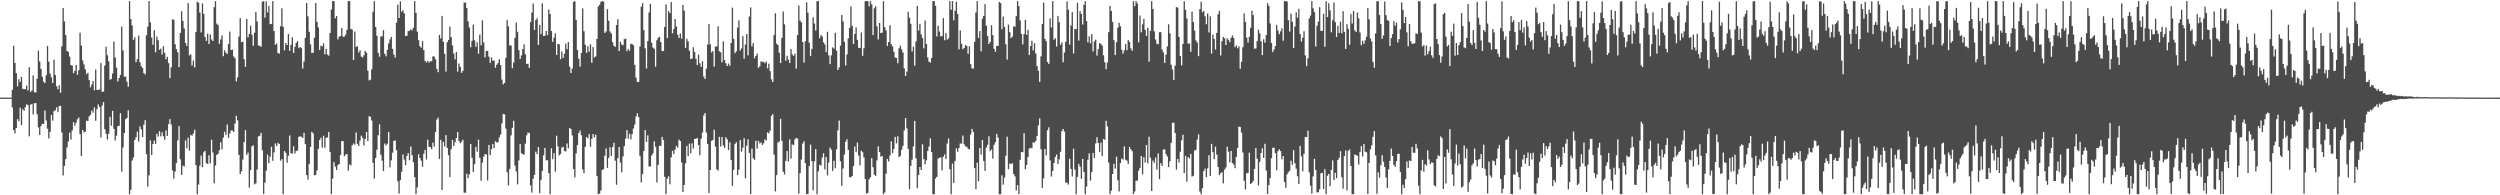 <?xml version="1.0" encoding="UTF-8"?>
<svg xmlns="http://www.w3.org/2000/svg" width="1920" height="150">
  <path d="M0 74.960h1v1.000H0zM1 74.954h1v1.000H1zM2 74.950h1v1.000H2zM3 74.946h1v1.000H3zM4 74.937h1v1.000H4zM5 74.935h1v1.000H5zM6 74.935h1v1.000H6zM7 74.935h1v1.000H7zM8 74.945h1v1.000H8zM9 69.035h1v13.524H9zM10 35.124h1v64.717H10zM11 48.352h1v54.123H11zM12 56.154h1v42.142H12zM13 66.322h1v25.211H13zM14 60.836h1v32.251H14zM15 62.888h1v19.788H15zM16 59.153h1v36.939H16zM17 68.211h1v15.714H17zM18 68.500h1v16.600H18zM19 68.439h1v13.706H19zM20 65.767h1v14.361H20zM21 69.472h1v11.347H21zM22 51.633h1v53.023H22zM23 70.599h1v9.786H23zM24 69.559h1v10.233H24zM25 57.930h1v30.057H25zM26 70.871h1v8.444H26zM27 70.992h1v8.108H27zM28 60.507h1v27.202H28zM29 38.900h1v58.957H29zM30 47.242h1v56.395H30zM31 52.903h1v43.892H31zM32 58.893h1v36.127H32zM33 62.661h1v32.640H33zM34 63.822h1v20.994H34zM35 57.758h1v34.742H35zM36 35.245h1v63.620H36zM37 47.378h1v58.982H37zM38 56.551h1v44.747H38zM39 59.465h1v28.730H39zM40 63.669h1v29.013H40zM41 45.771h1v39.601H41zM42 57.629h1v27.027H42zM43 66.156h1v16.219H43zM44 68.565h1v17.622H44zM45 65.425h1v16.082H45zM46 71.229h1v10.051H46zM47 35.519h1v66.230H47zM48 6.123h1v128.652H48zM49 16.481h1v110.919H49zM50 26.907h1v95.368H50zM51 39.148h1v73.981H51zM52 39.959h1v68.699H52zM53 43.406h1v58.436H53zM54 50.018h1v57.174H54zM55 50.435h1v49.772H55zM56 56.156h1v37.633H56zM57 54.436h1v42.064H57zM58 49.879h1v44.394H58zM59 57.457h1v34.138H59zM60 53.957h1v36.238H60zM61 25.162h1v77.945H61zM62 34.971h1v84.817H62zM63 46.378h1v53.482H63zM64 49.501h1v52.192H64zM65 53.208h1v47.916H65zM66 56.958h1v35.694H66zM67 55.990h1v36.944H67zM68 61.481h1v27.949H68zM69 67.147h1v21.082H69zM70 64.982h1v19.863H70zM71 62.144h1v24.368H71zM72 69.302h1v13.143H72zM73 53.420h1v39.363H73zM74 69.085h1v14.852H74zM75 69.009h1v11.157H75zM76 68.693h1v13.547H76zM77 48.463h1v57.101H77zM78 70.584h1v10.410H78zM79 70.248h1v8.130H79zM80 50.419h1v48.782H80zM81 35.895h1v66.839H81zM82 42.460h1v64.702H82zM83 47.111h1v55.631H83zM84 61.261h1v28.479H84zM85 60.678h1v35.891H85zM86 56.428h1v28.690H86zM87 31.850h1v67.082H87zM88 44.132h1v63.725H88zM89 51.900h1v52.318H89zM90 62.558h1v34.259H90zM91 59.929h1v36.669H91zM92 57.551h1v29.372H92zM93 20.381h1v111.389H93zM94 38.697h1v74.588H94zM95 58.873h1v43.279H95zM96 58.756h1v32.787H96zM97 62.693h1v27.863H97zM98 66.684h1v18.012H98zM99 0.869h1v148.262H99zM100 14.658h1v131.100H100zM101 19.623h1v103.685H101zM102 30.692h1v90.318H102zM103 28.629h1v78.873H103zM104 47.709h1v57.695H104zM105 45.464h1v55.675H105zM106 27.344h1v81.236H106zM107 47.754h1v49.390H107zM108 50.907h1v48.446H108zM109 52.194h1v53.031H109zM110 56.157h1v39.601H110zM111 57.177h1v35.081H111zM112 27.068h1v91.339H112zM113 20.504h1v122.738H113zM114 0.869h1v133.750H114zM115 17.138h1v90.676H115zM116 28.863h1v90.154H116zM117 34.355h1v76.287H117zM118 23.185h1v84.800H118zM119 40.193h1v70.417H119zM120 28.045h1v74.727H120zM121 30.854h1v74.052H121zM122 38.273h1v62.466H122zM123 37.326h1v67.408H123zM124 41.885h1v59.756H124zM125 35.436h1v69.236H125zM126 40.541h1v66.771H126zM127 45.531h1v54.690H127zM128 43.642h1v60.775H128zM129 48.490h1v46.855H129zM130 60.000h1v31.507H130zM131 51.675h1v43.900H131zM132 14.775h1v116.120H132zM133 15.187h1v121.980H133zM134 33.996h1v97.755H134zM135 37.703h1v87.525H135zM136 40.145h1v67.685H136zM137 51.564h1v45.282H137zM138 25.279h1v97.022H138zM139 8.671h1v125.640H139zM140 16.125h1v111.059H140zM141 21.841h1v106.032H141zM142 32.966h1v74.852H142zM143 35.274h1v78.570H143zM144 2.380h1v103.354H144zM145 42.488h1v73.114H145zM146 41.697h1v61.956H146zM147 50.355h1v53.912H147zM148 46.538h1v55.999H148zM149 51.813h1v47.872H149zM150 24.467h1v102.356H150zM151 1.206h1v147.925H151zM152 2.071h1v139.706H152zM153 9.635h1v117.658H153zM154 24.916h1v94.566H154zM155 2.591h1v125.705H155zM156 10.655h1v106.337H156zM157 28.424h1v87.401H157zM158 31.389h1v94.064H158zM159 25.863h1v100.011H159zM160 33.774h1v85.475H160zM161 26.484h1v98.939H161zM162 30.301h1v77.011H162zM163 31.524h1v85.585H163zM164 5.544h1v135.221H164zM165 0.869h1v126.185H165zM166 18.165h1v100.778H166zM167 19.319h1v98.752H167zM168 33.661h1v81.740H168zM169 30.322h1v79.014H169zM170 27.233h1v87.515H170zM171 43.179h1v62.503H171zM172 38.599h1v62.647H172zM173 40.381h1v63.249H173zM174 41.417h1v54.189H174zM175 33.878h1v72.047H175zM176 24.279h1v78.338H176zM177 38.442h1v61.680H177zM178 38.069h1v62.177H178zM179 43.296h1v58.061H179zM180 44.721h1v50.160H180zM181 62.539h1v26.387H181zM182 59.374h1v33.039H182zM183 28.093h1v90.826H183zM184 13.920h1v119.741H184zM185 32.348h1v99.295H185zM186 32.072h1v90.484H186zM187 45.477h1v63.663H187zM188 51.282h1v48.634H188zM189 14.538h1v104.434H189zM190 28.701h1v88.418H190zM191 26.078h1v118.020H191zM192 19.686h1v110.948H192zM193 26.606h1v85.711H193zM194 35.125h1v76.537H194zM195 25.160h1v116.412H195zM196 9.180h1v131.617H196zM197 16.460h1v113.750H197zM198 34.974h1v69.856H198zM199 35.209h1v69.100H199zM200 35.917h1v66.135H200zM201 1.260h1v114.127H201zM202 0.869h1v148.085H202zM203 13.564h1v126.688H203zM204 1.033h1v130.049H204zM205 9.566h1v109.273H205zM206 4.485h1v120.827H206zM207 18.592h1v101.684H207zM208 18.367h1v94.388H208zM209 0.941h1v122.552H209zM210 23.803h1v93.234H210zM211 34.334h1v75.803H211zM212 33.411h1v78.832H212zM213 40.750h1v68.881H213zM214 41.203h1v69.388H214zM215 20.132h1v103.309H215zM216 6.378h1v115.785H216zM217 20.563h1v128.568H217zM218 38.588h1v77.312H218zM219 33.089h1v84.194H219zM220 34.544h1v90.429H220zM221 26.043h1v93.582H221zM222 39.020h1v65.064H222zM223 34.398h1v83.304H223zM224 28.694h1v89.213H224zM225 40.649h1v71.615H225zM226 35.962h1v81.906H226zM227 32.973h1v82.956H227zM228 31.591h1v84.026H228zM229 36.980h1v68.098H229zM230 36.041h1v68.647H230zM231 36.972h1v68.022H231zM232 52.607h1v53.319H232zM233 47.295h1v54.705H233zM234 29.093h1v81.616H234zM235 2.240h1v132.160H235zM236 12.591h1v125.367H236zM237 24.440h1v101.479H237zM238 34.061h1v78.814H238zM239 40.629h1v60.617H239zM240 40.539h1v61.857H240zM241 28.972h1v105.663H241zM242 2.284h1v132.047H242zM243 16.861h1v113.931H243zM244 21.089h1v93.188H244zM245 38.464h1v69.115H245zM246 35.092h1v70.666H246zM247 35.650h1v77.673H247zM248 33.333h1v70.928H248zM249 41.689h1v71.775H249zM250 37.528h1v68.329H250zM251 41.899h1v63.610H251zM252 42.710h1v58.632H252zM253 25.394h1v91.410H253zM254 7.315h1v141.788H254zM255 0.914h1v136.248H255zM256 0.869h1v123.661H256zM257 14.007h1v113.963H257zM258 12.288h1v118.291H258zM259 30.211h1v96.669H259zM260 28.190h1v97.751H260zM261 27.585h1v91.457H261zM262 21.513h1v86.809H262zM263 28.227h1v80.157H263zM264 28.052h1v91.944H264zM265 26.530h1v92.200H265zM266 22.941h1v95.274H266zM267 0.869h1v130.216H267zM268 0.869h1v125.412H268zM269 22.236h1v104.815H269zM270 22.681h1v88.867H270zM271 46.045h1v64.155H271zM272 24.158h1v86.971H272zM273 35.925h1v65.792H273zM274 35.605h1v74.909H274zM275 40.276h1v71.877H275zM276 38.619h1v69.407H276zM277 43.477h1v60.645H277zM278 44.186h1v61.692H278zM279 42.466h1v69.320H279zM280 39.046h1v67.711H280zM281 40.504h1v60.864H281zM282 54.285h1v54.179H282zM283 61.728h1v27.581H283zM284 61.175h1v28.533H284zM285 53.239h1v39.287H285zM286 9.086h1v115.945H286zM287 0.869h1v136.240H287zM288 20.674h1v100.709H288zM289 27.506h1v87.490H289zM290 40.666h1v63.177H290zM291 43.532h1v51.948H291zM292 27.981h1v90.798H292zM293 27.901h1v95.511H293zM294 23.125h1v108.270H294zM295 41.321h1v68.971H295zM296 43.240h1v68.493H296zM297 38.266h1v72.012H297zM298 33.374h1v67.999H298zM299 30.240h1v98.226H299zM300 28.386h1v94.736H300zM301 37.470h1v79.806H301zM302 41.889h1v66.239H302zM303 44.217h1v63.687H303zM304 17.463h1v97.895H304zM305 3.564h1v135.644H305zM306 13.819h1v134.939H306zM307 1.028h1v137.265H307zM308 9.038h1v122.900H308zM309 7.858h1v110.709H309zM310 10.304h1v112.291H310zM311 27.679h1v99.177H311zM312 27.444h1v92.358H312zM313 23.929h1v93.655H313zM314 23.602h1v99.471H314zM315 22.506h1v90.029H315zM316 23.310h1v95.903H316zM317 21.354h1v103.307H317zM318 0.908h1v135.126H318zM319 9.917h1v139.214H319zM320 24.299h1v119.541H320zM321 30.860h1v87.602H321zM322 35.389h1v85.948H322zM323 36.685h1v86.701H323zM324 31.620h1v96.433H324zM325 38.457h1v79.596H325zM326 46.775h1v68.256H326zM327 47.996h1v74.452H327zM328 46.747h1v60.560H328zM329 48.010h1v64.795H329zM330 46.987h1v66.056H330zM331 47.066h1v67.519H331zM332 43.283h1v66.293H332zM333 43.477h1v69.179H333zM334 45.568h1v55.882H334zM335 52.894h1v38.935H335zM336 55.447h1v34.940H336zM337 26.795h1v95.250H337zM338 29.521h1v77.883H338zM339 12.194h1v133.669H339zM340 32.078h1v76.882H340zM341 41.310h1v71.241H341zM342 54.978h1v48.780H342zM343 32.413h1v81.205H343zM344 30.690h1v88.506H344zM345 20.440h1v115.527H345zM346 28.494h1v86.160H346zM347 34.881h1v72.563H347zM348 41.090h1v71.081H348zM349 45.596h1v63.591H349zM350 40.000h1v65.976H350zM351 54.978h1v46.466H351zM352 48.754h1v59.419H352zM353 51.374h1v58.528H353zM354 55.924h1v52.970H354zM355 54.434h1v52.817H355zM356 1.992h1v145.935H356zM357 1.965h1v146.158H357zM358 6.207h1v127.217H358zM359 16.441h1v120.388H359zM360 21.132h1v112.797H360zM361 36.316h1v74.216H361zM362 31.346h1v89.796H362zM363 18.875h1v113.254H363zM364 30.939h1v95.175H364zM365 35.874h1v76.971H365zM366 32.489h1v84.017H366zM367 41.276h1v65.979H367zM368 26.529h1v94.736H368zM369 34.789h1v104.017H369zM370 15.667h1v109.231H370zM371 32.551h1v87.651H371zM372 44.022h1v74.278H372zM373 39.129h1v79.532H373zM374 39.097h1v99.536H374zM375 43.448h1v67.837H375zM376 48.287h1v70.841H376zM377 44.152h1v70.362H377zM378 46.604h1v64.038H378zM379 46.438h1v67.346H379zM380 52.004h1v56.468H380zM381 49.698h1v59.698H381zM382 48.391h1v60.756H382zM383 45.529h1v59.925H383zM384 50.040h1v53.255H384zM385 61.140h1v33.603H385zM386 64.813h1v22.683H386zM387 63.732h1v24.073H387zM388 44.407h1v54.421H388zM389 15.386h1v116.962H389zM390 20.253h1v122.134H390zM391 34.895h1v94.832H391zM392 34.896h1v69.052H392zM393 52.407h1v45.746H393zM394 48.058h1v44.741H394zM395 29.150h1v98.019H395zM396 17.318h1v114.434H396zM397 24.401h1v117.205H397zM398 38.555h1v84.681H398zM399 45.201h1v65.512H399zM400 42.530h1v75.135H400zM401 37.786h1v80.727H401zM402 33.998h1v84.770H402zM403 41.658h1v68.614H403zM404 49.085h1v54.859H404zM405 48.880h1v52.895H405zM406 52.070h1v50.057H406zM407 17.012h1v125.372H407zM408 9.645h1v138.264H408zM409 2.727h1v134.522H409zM410 22.938h1v111.362H410zM411 15.379h1v101.123H411zM412 13.968h1v104.469H412zM413 34.452h1v78.442H413zM414 19.220h1v129.156H414zM415 26.287h1v112.002H415zM416 2.578h1v128.654H416zM417 27.662h1v91.683H417zM418 27.461h1v86.152H418zM419 23.723h1v99.408H419zM420 26.969h1v96.103H420zM421 7.256h1v125.767H421zM422 10.705h1v138.419H422zM423 23.828h1v90.066H423zM424 32.172h1v90.113H424zM425 28.994h1v88.658H425zM426 25.655h1v106.195H426zM427 42.189h1v62.038H427zM428 33.678h1v78.685H428zM429 34.029h1v85.270H429zM430 45.480h1v72.822H430zM431 39.583h1v73.703H431zM432 44.569h1v68.219H432zM433 41.289h1v74.756H433zM434 33.552h1v82.698H434zM435 37.799h1v72.401H435zM436 32.332h1v81.570H436zM437 51.134h1v47.244H437zM438 56.117h1v43.020H438zM439 52.601h1v51.381H439zM440 1.469h1v128.292H440zM441 0.897h1v135.327H441zM442 15.315h1v102.448H442zM443 38.370h1v73.012H443zM444 45.087h1v57.164H444zM445 51.071h1v49.158H445zM446 40.751h1v63.016H446zM447 6.409h1v123.733H447zM448 23.939h1v109.031H448zM449 34.413h1v78.370H449zM450 40.624h1v64.646H450zM451 35.515h1v70.781H451zM452 39.747h1v63.215H452zM453 34.030h1v78.652H453zM454 48.203h1v58.375H454zM455 36.151h1v66.767H455zM456 44.062h1v61.441H456zM457 43.293h1v60.144H457zM458 29.828h1v105.441H458zM459 4.979h1v144.153H459zM460 3.721h1v144.948H460zM461 1.421h1v144.874H461zM462 0.869h1v129.624H462zM463 1.167h1v128.849H463zM464 25.257h1v94.362H464zM465 24.102h1v89.938H465zM466 7.059h1v121.879H466zM467 15.987h1v105.193H467zM468 24.147h1v88.947H468zM469 25.695h1v94.120H469zM470 32.389h1v80.491H470zM471 35.105h1v74.575H471zM472 35.969h1v87.439H472zM473 19.273h1v122.668H473zM474 14.760h1v106.716H474zM475 39.202h1v73.710H475zM476 31.979h1v92.843H476zM477 34.211h1v98.126H477zM478 34.694h1v85.418H478zM479 30.053h1v82.062H479zM480 29.692h1v76.769H480zM481 39.297h1v60.585H481zM482 37.526h1v68.911H482zM483 38.972h1v63.682H483zM484 33.581h1v73.497H484zM485 33.875h1v69.179H485zM486 34.799h1v63.933H486zM487 49.796h1v45.888H487zM488 59.604h1v29.858H488zM489 62.948h1v24.009H489zM490 62.926h1v26.975H490zM491 35.733h1v84.238H491zM492 5.122h1v134.987H492zM493 2.480h1v131.260H493zM494 23.162h1v92.735H494zM495 37.071h1v62.796H495zM496 52.591h1v56.354H496zM497 31.597h1v72.336H497zM498 9.565h1v118.358H498zM499 2.908h1v124.891H499zM500 32.828h1v86.613H500zM501 36.573h1v81.195H501zM502 37.437h1v71.115H502zM503 51.253h1v61.505H503zM504 30.916h1v109.106H504zM505 29.009h1v97.583H505zM506 28.335h1v83.529H506zM507 32.318h1v79.881H507zM508 39.245h1v65.844H508zM509 39.119h1v68.423H509zM510 20.644h1v115.146H510zM511 3.330h1v145.764H511zM512 29.292h1v107.945H512zM513 8.538h1v126.878H513zM514 10.129h1v131.403H514zM515 1.595h1v119.330H515zM516 25.622h1v90.203H516zM517 22.271h1v96.106H517zM518 14.623h1v100.245H518zM519 20.348h1v91.682H519zM520 26.594h1v86.833H520zM521 29.164h1v78.069H521zM522 25.823h1v82.495H522zM523 29.679h1v95.036H523zM524 3.837h1v143.667H524zM525 8.199h1v133.902H525zM526 36.777h1v88.631H526zM527 29.866h1v82.234H527zM528 31.744h1v88.095H528zM529 38.942h1v71.312H529zM530 45.205h1v72.579H530zM531 45.021h1v65.083H531zM532 36.283h1v77.762H532zM533 39.929h1v66.779H533zM534 45.109h1v61.487H534zM535 49.946h1v55.996H535zM536 41.969h1v69.463H536zM537 48.636h1v70.626H537zM538 51.398h1v55.140H538zM539 47.008h1v54.800H539zM540 58.810h1v29.810H540zM541 60.651h1v26.123H541zM542 52.699h1v49.095H542zM543 34.211h1v76.453H543zM544 18.423h1v129.738H544zM545 33.992h1v96.587H545zM546 40.277h1v67.885H546zM547 39.236h1v68.254H547zM548 51.143h1v48.482H548zM549 35.750h1v76.966H549zM550 35.662h1v94.390H550zM551 20.155h1v110.848H551zM552 39.347h1v65.728H552zM553 40.120h1v72.409H553zM554 47.850h1v57.400H554zM555 31.722h1v80.024H555zM556 46.149h1v67.477H556zM557 48.639h1v56.706H557zM558 50.713h1v56.362H558zM559 48.805h1v66.422H559zM560 50.489h1v58.762H560zM561 33.012h1v89.858H561zM562 5.857h1v136.955H562zM563 29.791h1v100.657H563zM564 40.759h1v69.746H564zM565 39.366h1v69.905H565zM566 21.175h1v113.220H566zM567 15.547h1v114.772H567zM568 38.842h1v68.733H568zM569 37.149h1v79.268H569zM570 27.820h1v85.533H570zM571 45.053h1v61.067H571zM572 34.165h1v102.744H572zM573 26.097h1v85.764H573zM574 42.481h1v64.549H574zM575 12.682h1v104.752H575zM576 5.685h1v143.345H576zM577 35.601h1v78.512H577zM578 33.127h1v88.363H578zM579 44.803h1v77.951H579zM580 43.002h1v65.057H580zM581 41.100h1v73.048H581zM582 52.097h1v56.097H582zM583 50.865h1v59.178H583zM584 47.077h1v62.340H584zM585 47.725h1v63.634H585zM586 47.376h1v62.716H586zM587 48.639h1v58.399H587zM588 47.236h1v60.594H588zM589 52.471h1v49.174H589zM590 48.892h1v53.526H590zM591 54.640h1v45.658H591zM592 60.904h1v28.073H592zM593 62.975h1v24.666H593zM594 26.956h1v91.770H594zM595 10.179h1v136.882H595zM596 33.522h1v100.960H596zM597 34.654h1v74.812H597zM598 40.573h1v68.022H598zM599 48.437h1v42.866H599zM600 29.059h1v79.047H600zM601 8.883h1v122.940H601zM602 18.758h1v115.297H602zM603 46.587h1v76.940H603zM604 42.812h1v73.220H604zM605 45.773h1v78.210H605zM606 48.397h1v58.632H606zM607 37.621h1v84.114H607zM608 41.806h1v69.129H608zM609 42.904h1v68.485H609zM610 41.242h1v65.875H610zM611 52.684h1v53.253H611zM612 26.897h1v79.493H612zM613 4.211h1v144.508H613zM614 15.869h1v117.201H614zM615 17.160h1v105.371H615zM616 32.261h1v77.899H616zM617 48.078h1v60.398H617zM618 31.751h1v93.514H618zM619 1.785h1v147.341H619zM620 9.776h1v139.177H620zM621 32.824h1v94.705H621zM622 43.095h1v68.002H622zM623 37.711h1v85.936H623zM624 13.327h1v132.892H624zM625 18.139h1v105.812H625zM626 23.465h1v91.058H626zM627 0.869h1v148.262H627zM628 0.869h1v130.675H628zM629 29.407h1v97.164H629zM630 26.900h1v100.287H630zM631 28.063h1v92.970H631zM632 32.527h1v85.210H632zM633 34.078h1v96.146H633zM634 40.019h1v80.587H634zM635 24.410h1v110.285H635zM636 42.533h1v82.335H636zM637 49.242h1v64.112H637zM638 42.513h1v72.433H638zM639 36.412h1v94.857H639zM640 37.307h1v86.197H640zM641 25.186h1v104.061H641zM642 38.918h1v75.812H642zM643 53.785h1v46.375H643zM644 51.744h1v40.811H644zM645 35.058h1v88.791H645zM646 11.526h1v131.239H646zM647 16.490h1v112.938H647zM648 32.161h1v86.513H648zM649 50.321h1v58.537H649zM650 41.804h1v65.157H650zM651 29.499h1v85.665H651zM652 21.437h1v114.700H652zM653 4.949h1v131.185H653zM654 19.815h1v115.300H654zM655 33.747h1v93.849H655zM656 25.985h1v86.579H656zM657 21.070h1v95.745H657zM658 30.604h1v78.889H658zM659 36.710h1v82.805H659zM660 36.926h1v90.080H660zM661 24.970h1v90.802H661zM662 42.871h1v74.041H662zM663 37.046h1v83.856H663zM664 0.954h1v136.497H664zM665 0.869h1v147.800H665zM666 0.869h1v147.230H666zM667 4.890h1v132.846H667zM668 0.869h1v135.303H668zM669 3.308h1v118.135H669zM670 26.995h1v101.426H670zM671 6.343h1v127.874H671zM672 4.737h1v130.335H672zM673 20.228h1v102.888H673zM674 30.262h1v82.089H674zM675 17.653h1v99.069H675zM676 25.419h1v94.794H676zM677 25.048h1v94.842H677zM678 0.869h1v148.262H678zM679 20.840h1v126.979H679zM680 23.321h1v110.120H680zM681 35.360h1v86.694H681zM682 32.306h1v91.676H682zM683 19.340h1v100.115H683zM684 33.923h1v74.729H684zM685 35.650h1v81.951H685zM686 39.737h1v74.657H686zM687 44.123h1v60.991H687zM688 44.509h1v65.570H688zM689 48.513h1v56.171H689zM690 37.067h1v83.675H690zM691 35.057h1v84.644H691zM692 37.882h1v77.093H692zM693 40.356h1v71.730H693zM694 52.548h1v47.539H694zM695 58.333h1v32.317H695zM696 54.949h1v43.702H696zM697 9.019h1v105.289H697zM698 13.580h1v131.678H698zM699 18.270h1v109.045H699zM700 39.601h1v83.039H700zM701 35.847h1v76.618H701zM702 50.450h1v42.417H702zM703 31.880h1v89.789H703zM704 4.517h1v140.024H704zM705 23.490h1v110.924H705zM706 18.259h1v110.036H706zM707 26.476h1v104.099H707zM708 29.255h1v81.616H708zM709 37.188h1v85.044H709zM710 15.713h1v110.475H710zM711 33.749h1v89.381H711zM712 44.154h1v71.745H712zM713 47.383h1v65.192H713zM714 48.079h1v58.125H714zM715 44.475h1v72.386H715zM716 0.869h1v148.262H716zM717 0.869h1v148.250H717zM718 4.491h1v132.649H718zM719 27.937h1v107.893H719zM720 19.727h1v102.032H720zM721 24.269h1v96.978H721zM722 27.982h1v92.802H722zM723 27.655h1v103.234H723zM724 13.873h1v106.500H724zM725 30.901h1v87.719H725zM726 25.460h1v96.738H726zM727 30.476h1v79.739H727zM728 29.450h1v76.867H728zM729 0.869h1v129.078H729zM730 7.491h1v141.630H730zM731 0.869h1v124.791H731zM732 15.665h1v124.823H732zM733 8.212h1v115.464H733zM734 1.314h1v112.611H734zM735 10.717h1v105.795H735zM736 37.927h1v75.687H736zM737 23.389h1v86.795H737zM738 33.571h1v76.751H738zM739 37.850h1v66.219H739zM740 36.814h1v74.022H740zM741 34.662h1v77.766H741zM742 35.334h1v77.401H742zM743 41.326h1v72.848H743zM744 35.553h1v79.262H744zM745 49.250h1v54.021H745zM746 52.465h1v46.444H746zM747 52.671h1v48.673H747zM748 32.187h1v96.916H748zM749 9.554h1v135.758H749zM750 0.913h1v124.041H750zM751 29.145h1v110.063H751zM752 23.784h1v89.889H752zM753 39.433h1v79.353H753zM754 14.410h1v93.068H754zM755 12.265h1v111.312H755zM756 3.185h1v127.971H756zM757 19.736h1v93.477H757zM758 27.688h1v83.515H758zM759 33.810h1v70.831H759zM760 32.177h1v83.908H760zM761 19.371h1v95.400H761zM762 26.988h1v94.870H762zM763 37.493h1v73.644H763zM764 39.713h1v69.461H764zM765 35.258h1v67.608H765zM766 35.226h1v70.409H766zM767 1.410h1v147.721H767zM768 2.368h1v146.744H768zM769 22.425h1v112.179H769zM770 12.809h1v129.019H770zM771 20.697h1v115.698H771zM772 33.974h1v85.625H772zM773 45.752h1v59.268H773zM774 18.874h1v111.091H774zM775 24.684h1v100.851H775zM776 29.296h1v96.746H776zM777 28.037h1v97.295H777zM778 20.236h1v113.388H778zM779 20.603h1v114.876H779zM780 12.375h1v133.917H780zM781 0.891h1v141.239H781zM782 4.670h1v144.308H782zM783 15.691h1v107.027H783zM784 25.948h1v90.781H784zM785 34.078h1v82.884H785zM786 26.226h1v76.056H786zM787 15.207h1v114.741H787zM788 26.797h1v99.965H788zM789 22.892h1v97.758H789zM790 42.211h1v71.930H790zM791 35.449h1v78.066H791zM792 31.307h1v82.564H792zM793 38.698h1v70.674H793zM794 33.173h1v76.374H794zM795 41.068h1v67.101H795zM796 50.750h1v53.656H796zM797 54.306h1v41.898H797zM798 62.924h1v27.941H798zM799 43.288h1v71.397H799zM800 18.409h1v125.851H800zM801 1.923h1v135.161H801zM802 29.778h1v84.587H802zM803 31.625h1v87.659H803zM804 47.637h1v52.383H804zM805 49.123h1v48.674H805zM806 14.045h1v109.160H806zM807 21.121h1v114.463H807zM808 0.882h1v130.399H808zM809 30.451h1v94.728H809zM810 29.354h1v91.164H810zM811 35.758h1v82.912H811zM812 12.210h1v113.666H812zM813 16.945h1v105.368H813zM814 34.344h1v82.249H814zM815 32.579h1v68.206H815zM816 47.819h1v51.196H816zM817 40.369h1v60.721H817zM818 32.095h1v108.099H818zM819 1.054h1v139.219H819zM820 7.450h1v134.304H820zM821 34.245h1v87.672H821zM822 19.585h1v110.218H822zM823 9.334h1v126.133H823zM824 41.031h1v73.157H824zM825 22.337h1v107.794H825zM826 22.351h1v126.780H826zM827 2.215h1v133.598H827zM828 31.171h1v94.652H828zM829 8.493h1v119.479H829zM830 10.756h1v126.571H830zM831 18.831h1v103.256H831zM832 3.690h1v128.453H832zM833 0.914h1v148.217H833zM834 16.212h1v127.071H834zM835 32.537h1v90.185H835zM836 27.841h1v89.983H836zM837 33.275h1v105.491H837zM838 26.127h1v106.043H838zM839 39.453h1v78.064H839zM840 31.803h1v89.433H840zM841 30.396h1v79.740H841zM842 42.643h1v62.730H842zM843 37.717h1v72.084H843zM844 33.085h1v83.550H844zM845 33.847h1v75.771H845zM846 35.026h1v84.723H846zM847 42.438h1v64.283H847zM848 47.753h1v59.589H848zM849 53.136h1v39.619H849zM850 48.046h1v49.007H850zM851 24.729h1v100.192H851zM852 4.569h1v144.561H852zM853 8.418h1v138.001H853zM854 16.718h1v116.910H854zM855 30.815h1v94.984H855zM856 42.367h1v87.138H856zM857 32.414h1v87.916H857zM858 21.243h1v117.260H858zM859 17.521h1v129.504H859zM860 20.193h1v105.082H860zM861 38.188h1v83.636H861zM862 41.240h1v81.266H862zM863 38.729h1v73.763H863zM864 33.907h1v88.699H864zM865 38.557h1v84.825H865zM866 30.717h1v95.112H866zM867 32.183h1v80.653H867zM868 37.157h1v77.472H868zM869 39.015h1v77.040H869zM870 0.891h1v148.093H870zM871 4.745h1v142.313H871zM872 0.869h1v137.933H872zM873 2.602h1v136.174H873zM874 32.569h1v98.510H874zM875 11.933h1v116.983H875zM876 24.831h1v95.024H876zM877 18.696h1v115.268H877zM878 14.478h1v106.226H878zM879 22.939h1v101.880H879zM880 27.574h1v83.839H880zM881 21.240h1v104.204H881zM882 47.366h1v57.627H882zM883 23.737h1v97.377H883zM884 0.869h1v145.828H884zM885 6.934h1v116.415H885zM886 24.070h1v100.971H886zM887 30.343h1v90.675H887zM888 33.569h1v96.749H888zM889 34.016h1v83.815H889zM890 24.709h1v112.868H890zM891 24.703h1v100.640H891zM892 38.094h1v89.316H892zM893 40.197h1v74.646H893zM894 48.351h1v66.386H894zM895 42.010h1v76.417H895zM896 35.705h1v84.437H896zM897 18.649h1v109.724H897zM898 25.625h1v98.202H898zM899 49.757h1v59.897H899zM900 53.340h1v40.973H900zM901 61.446h1v32.770H901zM902 50.453h1v51.673H902zM903 5.492h1v124.837H903zM904 5.837h1v116.220H904zM905 28.323h1v96.498H905zM906 42.938h1v73.564H906zM907 50.156h1v57.555H907zM908 33.672h1v69.795H908zM909 0.912h1v132.067H909zM910 7.523h1v112.161H910zM911 14.139h1v125.312H911zM912 33.591h1v87.025H912zM913 33.330h1v88.437H913zM914 39.759h1v78.464H914zM915 8.869h1v126.730H915zM916 16.943h1v118.048H916zM917 23.487h1v92.133H917zM918 31.089h1v84.033H918zM919 32.646h1v74.620H919zM920 43.116h1v60.064H920zM921 7.009h1v140.092H921zM922 1.336h1v147.795H922zM923 9.448h1v135.155H923zM924 8.465h1v122.892H924zM925 12.477h1v117.008H925zM926 18.641h1v117.355H926zM927 10.312h1v119.037H927zM928 24.928h1v94.276H928zM929 12.523h1v122.671H929zM930 41.144h1v69.325H930zM931 26.542h1v90.315H931zM932 29.822h1v92.410H932zM933 38.056h1v74.610H933zM934 25.217h1v93.453H934zM935 10.957h1v117.244H935zM936 8.270h1v126.232H936zM937 42.653h1v90.426H937zM938 31.640h1v100.598H938zM939 28.363h1v112.496H939zM940 29.405h1v100.877H940zM941 34.552h1v94.134H941zM942 29.449h1v83.175H942zM943 30.674h1v85.804H943zM944 32.360h1v92.322H944zM945 29.042h1v86.887H945zM946 27.247h1v97.991H946zM947 29.137h1v97.102H947zM948 36.264h1v92.916H948zM949 34.830h1v85.695H949zM950 37.089h1v76.468H950zM951 35.608h1v61.622H951zM952 52.811h1v44.764H952zM953 47.443h1v54.408H953zM954 36.309h1v80.778H954zM955 10.274h1v128.542H955zM956 16.818h1v128.685H956zM957 28.890h1v104.214H957zM958 32.696h1v100.066H958zM959 28.288h1v89.034H959zM960 21.355h1v119.963H960zM961 8.251h1v132.244H961zM962 11.554h1v127.368H962zM963 37.504h1v92.211H963zM964 37.171h1v76.559H964zM965 31.593h1v90.333H965zM966 22.733h1v119.642H966zM967 25.581h1v98.765H967zM968 31.724h1v85.809H968zM969 42.288h1v71.707H969zM970 30.141h1v91.077H970zM971 32.763h1v77.687H971zM972 26.894h1v104.043H972zM973 2.408h1v146.585H973zM974 4.433h1v137.701H974zM975 18.093h1v118.728H975zM976 32.937h1v88.508H976zM977 40.004h1v73.557H977zM978 37.962h1v75.445H978zM979 35.387h1v82.276H979zM980 19.218h1v111.571H980zM981 23.401h1v92.787H981zM982 26.266h1v88.347H982zM983 24.038h1v92.056H983zM984 21.795h1v100.568H984zM985 31.260h1v88.560H985zM986 0.869h1v138.833H986zM987 0.869h1v143.368H987zM988 1.102h1v132.845H988zM989 15.525h1v116.722H989zM990 24.286h1v106.828H990zM991 10.448h1v113.014H991zM992 16.653h1v109.978H992zM993 36.933h1v78.381H993zM994 20.392h1v105.009H994zM995 9.419h1v120.106H995zM996 13.615h1v121.717H996zM997 6.781h1v134.538H997zM998 26.184h1v85.888H998zM999 31.898h1v88.219H999zM1000 29.002h1v102.563H1000zM1001 24.004h1v94.117H1001zM1002 42.525h1v62.655H1002zM1003 50.828h1v54.517H1003zM1004 44.755h1v55.673H1004zM1005 14.173h1v118.233H1005zM1006 11.934h1v130.707H1006zM1007 0.869h1v147.845H1007zM1008 6.379h1v129.133H1008zM1009 9.297h1v112.738H1009zM1010 35.669h1v94.786H1010zM1011 19.768h1v128.016H1011zM1012 16.545h1v131.134H1012zM1013 5.512h1v139.791H1013zM1014 23.733h1v109.280H1014zM1015 23.643h1v109.099H1015zM1016 10.524h1v134.664H1016zM1017 35.915h1v94.006H1017zM1018 0.869h1v148.215H1018zM1019 13.092h1v121.851H1019zM1020 2.503h1v131.078H1020zM1021 7.908h1v135.063H1021zM1022 24.772h1v105.690H1022zM1023 15.614h1v107.588H1023zM1024 1.915h1v136.456H1024zM1025 17.039h1v115.645H1025zM1026 28.421h1v108.378H1026zM1027 19.762h1v103.118H1027zM1028 25.292h1v95.929H1028zM1029 16.687h1v99.411H1029zM1030 25.602h1v110.541H1030zM1031 8.609h1v136.298H1031zM1032 24.497h1v95.329H1032zM1033 37.654h1v77.895H1033zM1034 18.661h1v127.610H1034zM1035 22.238h1v93.562H1035zM1036 34.366h1v80.420H1036zM1037 10.786h1v116.696H1037zM1038 18.084h1v131.047H1038zM1039 8.427h1v140.704H1039zM1040 23.390h1v95.252H1040zM1041 24.583h1v94.449H1041zM1042 9.581h1v110.017H1042zM1043 14.101h1v112.307H1043zM1044 24.875h1v91.897H1044zM1045 34.731h1v77.449H1045zM1046 31.309h1v88.907H1046zM1047 33.668h1v76.996H1047zM1048 30.969h1v85.500H1048zM1049 28.149h1v88.860H1049zM1050 6.203h1v142.790H1050zM1051 14.844h1v110.165H1051zM1052 29.604h1v85.179H1052zM1053 31.894h1v79.712H1053zM1054 47.590h1v57.499H1054zM1055 52.001h1v48.703H1055zM1056 25.628h1v93.741H1056zM1057 0.869h1v147.962H1057zM1058 1.067h1v131.320H1058zM1059 11.635h1v124.818H1059zM1060 18.528h1v108.414H1060zM1061 29.777h1v89.357H1061zM1062 27.170h1v97.084H1062zM1063 1.106h1v127.139H1063zM1064 11.681h1v124.633H1064zM1065 15.392h1v129.008H1065zM1066 15.995h1v114.037H1066zM1067 35.281h1v88.209H1067zM1068 29.199h1v84.877H1068zM1069 26.214h1v93.528H1069zM1070 16.295h1v110.357H1070zM1071 19.788h1v108.373H1071zM1072 17.361h1v106.354H1072zM1073 32.623h1v85.702H1073zM1074 29.985h1v87.990H1074zM1075 22.427h1v109.578H1075zM1076 1.839h1v147.292H1076zM1077 7.505h1v134.395H1077zM1078 17.770h1v126.639H1078zM1079 12.967h1v124.643H1079zM1080 24.814h1v99.153H1080zM1081 35.547h1v93.427H1081zM1082 18.459h1v104.757H1082zM1083 31.603h1v92.104H1083zM1084 33.622h1v79.184H1084zM1085 33.582h1v83.660H1085zM1086 33.213h1v84.200H1086zM1087 25.504h1v84.912H1087zM1088 26.054h1v87.932H1088zM1089 0.981h1v141.552H1089zM1090 0.869h1v148.262H1090zM1091 25.015h1v105.939H1091zM1092 35.645h1v87.146H1092zM1093 34.637h1v97.268H1093zM1094 42.717h1v83.366H1094zM1095 34.899h1v92.230H1095zM1096 41.719h1v73.741H1096zM1097 39.248h1v83.154H1097zM1098 35.955h1v90.096H1098zM1099 42.512h1v82.189H1099zM1100 44.387h1v80.577H1100zM1101 3.129h1v139.273H1101zM1102 2.603h1v140.539H1102zM1103 29.945h1v92.107H1103zM1104 33.723h1v85.540H1104zM1105 42.277h1v77.670H1105zM1106 48.152h1v56.581H1106zM1107 43.396h1v62.713H1107zM1108 10.845h1v134.317H1108zM1109 9.832h1v110.783H1109zM1110 28.226h1v112.669H1110zM1111 35.643h1v79.130H1111zM1112 34.469h1v82.888H1112zM1113 50.719h1v48.446H1113zM1114 24.315h1v98.032H1114zM1115 27.483h1v106.570H1115zM1116 18.145h1v124.741H1116zM1117 42.763h1v82.833H1117zM1118 32.982h1v78.089H1118zM1119 42.246h1v84.899H1119zM1120 34.658h1v83.351H1120zM1121 32.359h1v93.786H1121zM1122 10.103h1v134.031H1122zM1123 20.025h1v123.190H1123zM1124 36.453h1v75.298H1124zM1125 37.077h1v84.513H1125zM1126 29.196h1v84.855H1126zM1127 3.192h1v144.126H1127zM1128 16.579h1v123.349H1128zM1129 33.026h1v104.851H1129zM1130 34.592h1v92.319H1130zM1131 23.146h1v102.297H1131zM1132 32.939h1v81.149H1132zM1133 37.620h1v85.308H1133zM1134 1.477h1v126.456H1134zM1135 13.599h1v109.063H1135zM1136 18.972h1v103.180H1136zM1137 31.156h1v87.054H1137zM1138 39.111h1v89.935H1138zM1139 23.044h1v88.070H1139zM1140 24.388h1v105.327H1140zM1141 0.869h1v134.093H1141zM1142 18.075h1v130.514H1142zM1143 32.315h1v91.751H1143zM1144 33.165h1v101.595H1144zM1145 38.150h1v98.259H1145zM1146 22.244h1v100.970H1146zM1147 24.901h1v98.894H1147zM1148 37.728h1v89.120H1148zM1149 37.797h1v84.064H1149zM1150 41.290h1v72.820H1150zM1151 43.691h1v67.591H1151zM1152 21.608h1v115.832H1152zM1153 1.079h1v147.295H1153zM1154 24.038h1v120.891H1154zM1155 30.613h1v103.846H1155zM1156 28.017h1v79.520H1156zM1157 44.203h1v62.767H1157zM1158 44.947h1v59.934H1158zM1159 23.754h1v98.058H1159zM1160 12.303h1v136.700H1160zM1161 17.033h1v132.098H1161zM1162 15.551h1v118.372H1162zM1163 24.562h1v109.554H1163zM1164 38.373h1v76.505H1164zM1165 34.518h1v97.707H1165zM1166 16.932h1v119.146H1166zM1167 23.207h1v122.263H1167zM1168 15.182h1v113.005H1168zM1169 25.099h1v97.434H1169zM1170 21.007h1v97.815H1170zM1171 34.864h1v90.909H1171zM1172 16.159h1v105.180H1172zM1173 20.339h1v96.837H1173zM1174 28.935h1v98.552H1174zM1175 31.924h1v85.810H1175zM1176 30.796h1v91.652H1176zM1177 37.940h1v79.362H1177zM1178 25.465h1v123.101H1178zM1179 5.822h1v143.309H1179zM1180 9.762h1v130.998H1180zM1181 18.581h1v117.902H1181zM1182 17.692h1v106.564H1182zM1183 24.669h1v93.343H1183zM1184 28.197h1v93.180H1184zM1185 16.953h1v92.943H1185zM1186 30.852h1v88.586H1186zM1187 23.951h1v88.315H1187zM1188 27.148h1v87.316H1188zM1189 41.301h1v71.195H1189zM1190 36.513h1v73.055H1190zM1191 27.718h1v100.573H1191zM1192 10.891h1v132.131H1192zM1193 3.001h1v135.139H1193zM1194 29.854h1v110.083H1194zM1195 26.756h1v92.315H1195zM1196 33.141h1v88.875H1196zM1197 36.116h1v84.159H1197zM1198 18.817h1v109.501H1198zM1199 24.805h1v101.768H1199zM1200 30.562h1v82.316H1200zM1201 35.202h1v82.243H1201zM1202 33.496h1v76.781H1202zM1203 27.765h1v79.094H1203zM1204 0.869h1v144.546H1204zM1205 15.468h1v124.396H1205zM1206 20.257h1v99.194H1206zM1207 27.815h1v93.754H1207zM1208 47.387h1v53.655H1208zM1209 51.423h1v56.394H1209zM1210 21.020h1v108.892H1210zM1211 0.872h1v141.267H1211zM1212 0.954h1v140.053H1212zM1213 13.670h1v114.377H1213zM1214 8.525h1v109.942H1214zM1215 21.019h1v104.487H1215zM1216 31.924h1v77.466H1216zM1217 28.896h1v98.922H1217zM1218 0.871h1v146.670H1218zM1219 26.989h1v99.524H1219zM1220 36.485h1v78.212H1220zM1221 38.602h1v68.085H1221zM1222 48.684h1v57.960H1222zM1223 17.894h1v101.234H1223zM1224 9.312h1v123.652H1224zM1225 32.100h1v104.765H1225zM1226 25.941h1v108.043H1226zM1227 23.172h1v90.164H1227zM1228 17.679h1v91.936H1228zM1229 9.782h1v109.407H1229zM1230 1.004h1v148.127H1230zM1231 13.872h1v124.625H1231zM1232 17.759h1v119.408H1232zM1233 22.239h1v105.039H1233zM1234 42.277h1v82.277H1234zM1235 40.660h1v76.907H1235zM1236 19.217h1v110.682H1236zM1237 7.648h1v131.085H1237zM1238 14.756h1v130.960H1238zM1239 25.949h1v102.837H1239zM1240 8.371h1v125.734H1240zM1241 27.011h1v92.262H1241zM1242 42.591h1v64.420H1242zM1243 21.159h1v108.109H1243zM1244 1.241h1v147.890H1244zM1245 0.869h1v148.248H1245zM1246 24.752h1v99.957H1246zM1247 28.662h1v98.737H1247zM1248 36.312h1v97.858H1248zM1249 31.936h1v87.627H1249zM1250 26.637h1v94.034H1250zM1251 26.604h1v93.655H1251zM1252 19.017h1v94.516H1252zM1253 33.620h1v71.364H1253zM1254 23.818h1v89.101H1254zM1255 25.693h1v116.208H1255zM1256 0.907h1v141.141H1256zM1257 10.286h1v119.837H1257zM1258 17.065h1v109.705H1258zM1259 33.334h1v74.618H1259zM1260 50.242h1v43.234H1260zM1261 51.520h1v43.549H1261zM1262 21.576h1v109.420H1262zM1263 3.168h1v121.270H1263zM1264 6.416h1v141.482H1264zM1265 10.084h1v120.580H1265zM1266 26.646h1v87.611H1266zM1267 43.329h1v64.677H1267zM1268 33.924h1v93.889H1268zM1269 9.460h1v126.737H1269zM1270 19.680h1v106.786H1270zM1271 26.713h1v98.341H1271zM1272 41.221h1v86.249H1272zM1273 22.138h1v88.092H1273zM1274 35.037h1v84.619H1274zM1275 16.612h1v113.466H1275zM1276 6.121h1v108.760H1276zM1277 25.132h1v95.711H1277zM1278 27.020h1v91.179H1278zM1279 37.434h1v73.887H1279zM1280 40.133h1v65.998H1280zM1281 2.365h1v136.946H1281zM1282 1.486h1v147.579H1282zM1283 12.544h1v123.170H1283zM1284 13.453h1v110.505H1284zM1285 15.444h1v105.430H1285zM1286 25.978h1v86.473H1286zM1287 33.198h1v86.983H1287zM1288 12.138h1v106.537H1288zM1289 9.397h1v107.336H1289zM1290 31.023h1v84.749H1290zM1291 25.569h1v85.477H1291zM1292 28.749h1v79.120H1292zM1293 24.107h1v76.058H1293zM1294 17.109h1v107.386H1294zM1295 4.049h1v137.627H1295zM1296 0.869h1v143.391H1296zM1297 28.991h1v93.480H1297zM1298 28.535h1v94.442H1298zM1299 38.255h1v77.570H1299zM1300 26.520h1v101.363H1300zM1301 36.418h1v78.985H1301zM1302 38.803h1v75.683H1302zM1303 25.963h1v94.521H1303zM1304 41.592h1v85.037H1304zM1305 44.754h1v66.038H1305zM1306 40.021h1v79.695H1306zM1307 0.869h1v148.262H1307zM1308 17.459h1v124.016H1308zM1309 29.741h1v103.700H1309zM1310 31.284h1v86.304H1310zM1311 45.981h1v57.033H1311zM1312 52.581h1v46.159H1312zM1313 17.079h1v117.703H1313zM1314 7.991h1v123.016H1314zM1315 24.599h1v124.503H1315zM1316 28.420h1v120.490H1316zM1317 37.847h1v86.657H1317zM1318 40.467h1v62.821H1318zM1319 43.940h1v65.235H1319zM1320 1.329h1v127.453H1320zM1321 19.817h1v113.776H1321zM1322 17.109h1v115.927H1322zM1323 38.652h1v78.481H1323zM1324 37.635h1v86.961H1324zM1325 34.008h1v91.133H1325zM1326 25.612h1v123.519H1326zM1327 10.604h1v127.433H1327zM1328 22.732h1v98.653H1328zM1329 29.489h1v102.256H1329zM1330 42.555h1v77.907H1330zM1331 42.134h1v89.394H1331zM1332 22.663h1v96.167H1332zM1333 0.869h1v140.731H1333zM1334 19.962h1v113.882H1334zM1335 30.681h1v99.304H1335zM1336 21.817h1v90.577H1336zM1337 30.070h1v80.760H1337zM1338 35.305h1v76.135H1338zM1339 12.861h1v115.788H1339zM1340 10.680h1v115.648H1340zM1341 7.932h1v110.654H1341zM1342 37.949h1v75.571H1342zM1343 42.536h1v67.331H1343zM1344 45.761h1v58.714H1344zM1345 19.545h1v101.651H1345zM1346 1.067h1v148.064H1346zM1347 0.876h1v134.309H1347zM1348 15.306h1v104.436H1348zM1349 28.875h1v99.997H1349zM1350 28.062h1v98.984H1350zM1351 22.660h1v99.715H1351zM1352 16.542h1v107.671H1352zM1353 25.999h1v84.403H1353zM1354 27.516h1v95.467H1354zM1355 23.962h1v95.453H1355zM1356 32.908h1v84.513H1356zM1357 35.097h1v73.575H1357zM1358 20.837h1v128.294H1358zM1359 1.371h1v146.561H1359zM1360 16.438h1v103.991H1360zM1361 20.676h1v106.762H1361zM1362 28.236h1v80.895H1362zM1363 44.583h1v59.832H1363zM1364 35.082h1v88.394H1364zM1365 24.409h1v103.105H1365zM1366 9.441h1v135.513H1366zM1367 22.460h1v116.651H1367zM1368 23.846h1v101.642H1368zM1369 40.307h1v78.071H1369zM1370 31.005h1v77.009H1370zM1371 16.428h1v106.550H1371zM1372 1.067h1v136.966H1372zM1373 2.567h1v118.929H1373zM1374 21.167h1v100.493H1374zM1375 27.673h1v95.030H1375zM1376 39.026h1v82.358H1376zM1377 11.002h1v106.192H1377zM1378 27.922h1v91.594H1378zM1379 29.438h1v87.147H1379zM1380 40.851h1v76.507H1380zM1381 26.143h1v96.295H1381zM1382 39.199h1v76.809H1382zM1383 37.362h1v86.623H1383zM1384 1.129h1v148.002H1384zM1385 0.869h1v148.262H1385zM1386 7.374h1v115.882H1386zM1387 3.375h1v118.306H1387zM1388 21.333h1v97.370H1388zM1389 27.895h1v85.686H1389zM1390 32.212h1v84.726H1390zM1391 23.023h1v94.052H1391zM1392 37.252h1v76.182H1392zM1393 38.456h1v69.378H1393zM1394 34.988h1v73.237H1394zM1395 38.516h1v73.760H1395zM1396 33.155h1v78.443H1396zM1397 0.901h1v145.685H1397zM1398 1.234h1v146.182H1398zM1399 12.108h1v136.829H1399zM1400 2.687h1v128.889H1400zM1401 10.745h1v114.325H1401zM1402 23.490h1v98.184H1402zM1403 12.199h1v111.559H1403zM1404 21.252h1v104.484H1404zM1405 28.793h1v89.616H1405zM1406 24.716h1v93.626H1406zM1407 18.849h1v118.661H1407zM1408 28.710h1v94.163H1408zM1409 18.458h1v102.935H1409zM1410 17.464h1v106.011H1410zM1411 15.772h1v107.985H1411zM1412 24.283h1v96.760H1412zM1413 27.140h1v86.180H1413zM1414 46.603h1v53.783H1414zM1415 57.025h1v43.120H1415zM1416 0.869h1v148.262H1416zM1417 2.792h1v146.243H1417zM1418 6.990h1v129.409H1418zM1419 10.538h1v111.129H1419zM1420 26.028h1v87.288H1420zM1421 33.662h1v73.324H1421zM1422 22.614h1v106.604H1422zM1423 0.869h1v147.079H1423zM1424 0.869h1v134.557H1424zM1425 26.123h1v101.392H1425zM1426 20.039h1v104.025H1426zM1427 37.777h1v67.650H1427zM1428 30.028h1v80.109H1428zM1429 3.144h1v145.869H1429zM1430 6.923h1v137.272H1430zM1431 14.228h1v127.558H1431zM1432 1.455h1v138.709H1432zM1433 10.921h1v134.289H1433zM1434 24.990h1v95.182H1434zM1435 7.349h1v139.992H1435zM1436 9.923h1v133.928H1436zM1437 0.998h1v136.423H1437zM1438 26.182h1v95.356H1438zM1439 19.115h1v93.039H1439zM1440 16.761h1v98.909H1440zM1441 19.037h1v94.198H1441zM1442 0.869h1v143.536H1442zM1443 3.472h1v121.436H1443zM1444 23.457h1v95.489H1444zM1445 31.925h1v96.165H1445zM1446 23.939h1v89.367H1446zM1447 19.730h1v96.207H1447zM1448 24.786h1v100.205H1448zM1449 8.165h1v140.893H1449zM1450 16.798h1v132.333H1450zM1451 20.620h1v119.822H1451zM1452 36.769h1v77.038H1452zM1453 24.228h1v104.329H1453zM1454 27.611h1v120.585H1454zM1455 34.310h1v84.512H1455zM1456 22.796h1v99.069H1456zM1457 20.261h1v95.016H1457zM1458 31.915h1v82.730H1458zM1459 36.902h1v85.669H1459zM1460 29.454h1v101.685H1460zM1461 3.972h1v141.561H1461zM1462 7.357h1v141.625H1462zM1463 21.493h1v104.336H1463zM1464 22.130h1v103.855H1464zM1465 49.181h1v51.422H1465zM1466 42.623h1v62.275H1466zM1467 20.677h1v111.445H1467zM1468 6.247h1v142.786H1468zM1469 23.632h1v113.564H1469zM1470 18.628h1v126.860H1470zM1471 34.211h1v78.374H1471zM1472 45.830h1v59.774H1472zM1473 32.350h1v78.289H1473zM1474 6.366h1v142.765H1474zM1475 15.205h1v133.926H1475zM1476 15.639h1v133.492H1476zM1477 28.004h1v113.182H1477zM1478 36.595h1v76.181H1478zM1479 22.851h1v89.032H1479zM1480 22.365h1v124.639H1480zM1481 4.323h1v129.983H1481zM1482 18.340h1v114.874H1482zM1483 17.489h1v111.778H1483zM1484 34.283h1v103.089H1484zM1485 20.508h1v92.676H1485zM1486 20.803h1v101.637H1486zM1487 0.911h1v147.875H1487zM1488 1.042h1v147.012H1488zM1489 15.925h1v114.180H1489zM1490 17.804h1v108.022H1490zM1491 34.987h1v75.234H1491zM1492 33.293h1v76.213H1492zM1493 6.917h1v111.752H1493zM1494 0.959h1v131.808H1494zM1495 0.959h1v134.502H1495zM1496 38.454h1v78.623H1496zM1497 22.886h1v96.185H1497zM1498 32.844h1v89.064H1498zM1499 31.574h1v83.417H1499zM1500 13.659h1v127.264H1500zM1501 15.760h1v124.062H1501zM1502 6.017h1v118.833H1502zM1503 17.587h1v112.086H1503zM1504 23.287h1v103.066H1504zM1505 27.722h1v93.973H1505zM1506 27.030h1v92.938H1506zM1507 32.790h1v85.445H1507zM1508 28.429h1v84.800H1508zM1509 35.685h1v76.527H1509zM1510 35.659h1v75.528H1510zM1511 37.016h1v72.351H1511zM1512 16.016h1v119.386H1512zM1513 1.552h1v147.170H1513zM1514 14.632h1v116.884H1514zM1515 22.080h1v89.916H1515zM1516 32.670h1v86.712H1516zM1517 47.783h1v48.652H1517zM1518 45.428h1v64.714H1518zM1519 5.959h1v133.725H1519zM1520 16.194h1v114.853H1520zM1521 23.762h1v96.288H1521zM1522 13.872h1v116.384H1522zM1523 43.133h1v65.560H1523zM1524 49.556h1v57.112H1524zM1525 18.000h1v119.470H1525zM1526 0.915h1v136.644H1526zM1527 17.513h1v111.541H1527zM1528 34.040h1v98.613H1528zM1529 33.715h1v77.897H1529zM1530 28.049h1v89.722H1530zM1531 31.856h1v91.500H1531zM1532 0.869h1v114.125H1532zM1533 0.871h1v129.779H1533zM1534 19.088h1v101.737H1534zM1535 34.724h1v98.127H1535zM1536 23.463h1v90.394H1536zM1537 25.028h1v79.643H1537zM1538 0.869h1v147.552H1538zM1539 12.177h1v136.808H1539zM1540 25.361h1v107.963H1540zM1541 33.514h1v94.324H1541zM1542 31.781h1v89.772H1542zM1543 36.069h1v87.829H1543zM1544 25.533h1v97.007H1544zM1545 21.525h1v116.858H1545zM1546 1.656h1v138.180H1546zM1547 22.153h1v99.429H1547zM1548 39.500h1v78.938H1548zM1549 38.394h1v77.236H1549zM1550 16.343h1v97.060H1550zM1551 5.602h1v138.024H1551zM1552 2.510h1v146.621H1552zM1553 19.358h1v128.696H1553zM1554 21.725h1v108.405H1554zM1555 28.620h1v93.596H1555zM1556 30.984h1v93.037H1556zM1557 8.363h1v117.776H1557zM1558 26.946h1v88.339H1558zM1559 27.574h1v88.835H1559zM1560 28.768h1v79.749H1560zM1561 31.882h1v77.819H1561zM1562 39.819h1v75.051H1562zM1563 18.412h1v88.918H1563zM1564 2.764h1v146.072H1564zM1565 17.630h1v117.527H1565zM1566 34.366h1v90.809H1566zM1567 34.091h1v78.571H1567zM1568 44.780h1v61.948H1568zM1569 48.632h1v52.801H1569zM1570 22.145h1v109.358H1570zM1571 6.751h1v132.229H1571zM1572 23.209h1v118.728H1572zM1573 29.276h1v98.648H1573zM1574 32.118h1v85.525H1574zM1575 43.637h1v70.001H1575zM1576 35.503h1v69.887H1576zM1577 27.016h1v112.022H1577zM1578 17.584h1v121.478H1578zM1579 19.368h1v111.764H1579zM1580 27.712h1v96.333H1580zM1581 24.950h1v107.015H1581zM1582 29.108h1v89.556H1582zM1583 22.003h1v118.783H1583zM1584 0.886h1v140.156H1584zM1585 23.511h1v112.847H1585zM1586 21.717h1v113.022H1586zM1587 36.030h1v78.344H1587zM1588 26.305h1v87.723H1588zM1589 12.284h1v135.813H1589zM1590 0.981h1v136.212H1590zM1591 19.941h1v119.590H1591zM1592 26.504h1v102.112H1592zM1593 34.033h1v78.395H1593zM1594 47.717h1v55.230H1594zM1595 46.620h1v68.483H1595zM1596 39.113h1v76.983H1596zM1597 32.134h1v76.791H1597zM1598 28.497h1v97.958H1598zM1599 33.682h1v85.083H1599zM1600 34.418h1v81.379H1600zM1601 38.283h1v74.906H1601zM1602 25.487h1v90.121H1602zM1603 6.169h1v119.730H1603zM1604 12.207h1v136.924H1604zM1605 29.787h1v103.038H1605zM1606 29.401h1v93.308H1606zM1607 28.091h1v96.004H1607zM1608 26.985h1v100.961H1608zM1609 34.312h1v88.172H1609zM1610 32.624h1v80.992H1610zM1611 36.167h1v77.546H1611zM1612 41.721h1v70.701H1612zM1613 44.789h1v62.787H1613zM1614 45.036h1v67.447H1614zM1615 12.491h1v128.277H1615zM1616 17.762h1v118.599H1616zM1617 27.059h1v91.878H1617zM1618 34.684h1v83.633H1618zM1619 38.981h1v67.303H1619zM1620 53.204h1v41.227H1620zM1621 45.372h1v96.113H1621zM1622 13.699h1v120.849H1622zM1623 22.750h1v106.707H1623zM1624 30.546h1v101.301H1624zM1625 34.950h1v84.642H1625zM1626 43.962h1v61.666H1626zM1627 49.806h1v46.814H1627zM1628 29.411h1v99.347H1628zM1629 2.578h1v125.152H1629zM1630 14.027h1v111.183H1630zM1631 22.560h1v105.535H1631zM1632 26.030h1v109.925H1632zM1633 36.279h1v98.039H1633zM1634 12.208h1v132.083H1634zM1635 9.251h1v139.880H1635zM1636 12.385h1v122.717H1636zM1637 17.056h1v127.890H1637zM1638 23.026h1v117.865H1638zM1639 34.469h1v88.563H1639zM1640 30.864h1v94.528H1640zM1641 5.233h1v143.898H1641zM1642 0.869h1v148.262H1642zM1643 15.941h1v110.638H1643zM1644 20.710h1v109.836H1644zM1645 12.650h1v113.679H1645zM1646 31.771h1v92.689H1646zM1647 21.674h1v108.045H1647zM1648 3.326h1v139.962H1648zM1649 0.869h1v130.533H1649zM1650 22.161h1v123.310H1650zM1651 30.614h1v90.426H1651zM1652 22.635h1v93.513H1652zM1653 26.385h1v96.598H1653zM1654 26.322h1v101.973H1654zM1655 14.400h1v129.932H1655zM1656 23.438h1v125.693H1656zM1657 25.889h1v108.255H1657zM1658 32.565h1v90.814H1658zM1659 24.471h1v90.633H1659zM1660 20.600h1v95.174H1660zM1661 28.578h1v96.068H1661zM1662 26.188h1v96.167H1662zM1663 21.116h1v101.412H1663zM1664 38.647h1v83.125H1664zM1665 32.563h1v83.498H1665zM1666 23.768h1v116.903H1666zM1667 4.686h1v144.364H1667zM1668 14.195h1v125.257H1668zM1669 30.531h1v97.958H1669zM1670 32.667h1v88.827H1670zM1671 42.363h1v68.846H1671zM1672 50.215h1v55.899H1672zM1673 17.687h1v113.613H1673zM1674 14.850h1v122.469H1674zM1675 7.522h1v117.441H1675zM1676 19.177h1v94.029H1676zM1677 21.759h1v93.371H1677zM1678 46.855h1v59.741H1678zM1679 0.869h1v127.323H1679zM1680 14.701h1v133.665H1680zM1681 18.113h1v131.018H1681zM1682 23.876h1v106.957H1682zM1683 22.486h1v95.214H1683zM1684 33.845h1v91.233H1684zM1685 35.185h1v94.408H1685zM1686 31.851h1v99.575H1686zM1687 10.923h1v124.262H1687zM1688 17.855h1v108.494H1688zM1689 13.248h1v111.830H1689zM1690 17.221h1v118.637H1690zM1691 30.457h1v83.795H1691zM1692 14.231h1v132.166H1692zM1693 5.108h1v135.432H1693zM1694 10.017h1v138.820H1694zM1695 22.744h1v112.659H1695zM1696 23.112h1v99.221H1696zM1697 30.294h1v90.967H1697zM1698 43.395h1v69.881H1698zM1699 21.624h1v94.241H1699zM1700 8.695h1v136.612H1700zM1701 21.149h1v124.471H1701zM1702 29.509h1v100.353H1702zM1703 30.250h1v91.356H1703zM1704 31.643h1v106.609H1704zM1705 6.502h1v142.629H1705zM1706 16.092h1v115.571H1706zM1707 15.970h1v133.066H1707zM1708 7.158h1v117.233H1708zM1709 6.538h1v108.673H1709zM1710 18.011h1v106.016H1710zM1711 15.655h1v113.452H1711zM1712 33.486h1v77.810H1712zM1713 49.805h1v51.582H1713zM1714 50.809h1v41.477H1714zM1715 59.168h1v33.732H1715zM1716 57.683h1v30.688H1716zM1717 49.687h1v52.202H1717zM1718 18.184h1v117.842H1718zM1719 22.912h1v104.362H1719zM1720 36.488h1v69.065H1720zM1721 50.224h1v55.082H1721zM1722 51.729h1v42.342H1722zM1723 57.952h1v33.800H1723zM1724 41.114h1v53.969H1724zM1725 28.357h1v80.134H1725zM1726 33.304h1v99.631H1726zM1727 39.001h1v61.853H1727zM1728 46.707h1v56.470H1728zM1729 46.004h1v61.874H1729zM1730 50.125h1v56.471H1730zM1731 25.799h1v90.026H1731zM1732 34.462h1v97.288H1732zM1733 36.787h1v90.971H1733zM1734 58.573h1v38.272H1734zM1735 51.760h1v46.681H1735zM1736 54.337h1v38.173H1736zM1737 57.110h1v44.342H1737zM1738 53.009h1v43.201H1738zM1739 61.350h1v30.241H1739zM1740 63.597h1v24.045H1740zM1741 59.718h1v26.722H1741zM1742 65.581h1v21.348H1742zM1743 30.048h1v94.224H1743zM1744 7.377h1v141.310H1744zM1745 35.169h1v82.543H1745zM1746 43.362h1v68.419H1746zM1747 37.846h1v70.979H1747zM1748 58.306h1v33.257H1748zM1749 58.128h1v29.966H1749zM1750 26.457h1v86.363H1750zM1751 29.463h1v90.048H1751zM1752 30.000h1v90.752H1752zM1753 49.129h1v57.412H1753zM1754 52.457h1v40.260H1754zM1755 57.555h1v48.058H1755zM1756 50.412h1v53.755H1756zM1757 19.095h1v96.514H1757zM1758 31.166h1v99.210H1758zM1759 41.521h1v64.944H1759zM1760 59.398h1v36.132H1760zM1761 53.758h1v43.591H1761zM1762 54.535h1v42.081H1762zM1763 63.663h1v28.839H1763zM1764 59.564h1v34.064H1764zM1765 60.287h1v27.208H1765zM1766 64.948h1v17.312H1766zM1767 61.985h1v19.690H1767zM1768 65.657h1v18.505H1768zM1769 10.311h1v138.494H1769zM1770 7.455h1v124.958H1770zM1771 38.803h1v74.763H1771zM1772 46.119h1v68.676H1772zM1773 49.057h1v50.384H1773zM1774 60.864h1v25.957H1774zM1775 58.119h1v27.690H1775zM1776 21.060h1v92.436H1776zM1777 31.009h1v97.965H1777zM1778 36.818h1v95.564H1778zM1779 56.394h1v42.661H1779zM1780 52.653h1v46.618H1780zM1781 52.935h1v40.769H1781zM1782 25.398h1v85.495H1782zM1783 35.258h1v81.552H1783zM1784 35.031h1v85.653H1784zM1785 56.431h1v51.153H1785zM1786 53.656h1v41.657H1786zM1787 60.027h1v38.853H1787zM1788 53.725h1v45.290H1788zM1789 25.225h1v86.022H1789zM1790 37.487h1v80.445H1790zM1791 40.143h1v77.902H1791zM1792 54.585h1v44.440H1792zM1793 54.204h1v43.556H1793zM1794 45.977h1v76.066H1794zM1795 1.111h1v148.020H1795zM1796 9.307h1v126.327H1796zM1797 36.929h1v70.624H1797zM1798 35.702h1v69.027H1798zM1799 41.237h1v61.956H1799zM1800 60.603h1v31.167H1800zM1801 50.815h1v47.596H1801zM1802 21.253h1v105.017H1802zM1803 27.795h1v108.505H1803zM1804 33.444h1v81.618H1804zM1805 46.200h1v63.313H1805zM1806 43.223h1v65.150H1806zM1807 33.009h1v75.344H1807zM1808 1.554h1v138.920H1808zM1809 15.836h1v112.294H1809zM1810 18.285h1v112.024H1810zM1811 35.449h1v87.261H1811zM1812 29.315h1v86.964H1812zM1813 33.450h1v75.575H1813zM1814 33.185h1v81.843H1814zM1815 42.382h1v59.217H1815zM1816 54.815h1v39.452H1816zM1817 63.032h1v24.803H1817zM1818 62.852h1v22.775H1818zM1819 61.283h1v24.555H1819zM1820 66.703h1v17.529H1820zM1821 65.382h1v19.422H1821zM1822 65.547h1v17.918H1822zM1823 67.430h1v14.676H1823zM1824 68.096h1v13.604H1824zM1825 69.603h1v10.548H1825zM1826 68.309h1v14.141H1826zM1827 70.082h1v9.430H1827zM1828 70.095h1v10.479H1828zM1829 69.933h1v9.801H1829zM1830 71.657h1v6.812H1830zM1831 71.538h1v6.861H1831zM1832 72.733h1v5.348H1832zM1833 72.707h1v5.390H1833zM1834 72.649h1v4.947H1834zM1835 72.721h1v4.809H1835zM1836 72.254h1v4.873H1836zM1837 73.237h1v3.477H1837zM1838 72.840h1v3.605H1838zM1839 73.418h1v3.424H1839zM1840 73.370h1v3.228H1840zM1841 73.768h1v2.677H1841zM1842 73.553h1v2.574H1842zM1843 73.870h1v2.086H1843zM1844 73.646h1v2.273H1844zM1845 73.922h1v2.190H1845zM1846 74.127h1v1.841H1846zM1847 73.881h1v2.156H1847zM1848 74.153h1v1.714H1848zM1849 74.066h1v1.602H1849zM1850 74.040h1v1.743H1850zM1851 73.982h1v1.591H1851zM1852 74.360h1v1.489H1852zM1853 74.360h1v1.352H1853zM1854 74.581h1v1.000H1854zM1855 74.633h1v1.000H1855zM1856 74.261h1v1.359H1856zM1857 74.652h1v1.000H1857zM1858 74.515h1v1.000H1858zM1859 74.563h1v1.000H1859zM1860 74.649h1v1.000H1860zM1861 74.547h1v1.000H1861zM1862 74.565h1v1.000H1862zM1863 74.517h1v1.002H1863zM1864 74.594h1v1.000H1864zM1865 74.726h1v1.000H1865zM1866 74.652h1v1.000H1866zM1867 74.726h1v1.000H1867zM1868 74.750h1v1.000H1868zM1869 74.778h1v1.000H1869zM1870 74.723h1v1.000H1870zM1871 74.710h1v1.000H1871zM1872 74.599h1v1.000H1872zM1873 74.791h1v1.000H1873zM1874 74.752h1v1.000H1874zM1875 74.762h1v1.000H1875zM1876 74.729h1v1.000H1876zM1877 74.754h1v1.000H1877zM1878 74.776h1v1.000H1878zM1879 74.741h1v1.000H1879zM1880 74.791h1v1.000H1880zM1881 74.628h1v1.000H1881zM1882 74.728h1v1.000H1882zM1883 74.814h1v1.000H1883zM1884 74.795h1v1.000H1884zM1885 74.800h1v1.000H1885zM1886 74.855h1v1.000H1886zM1887 74.866h1v1.000H1887zM1888 74.826h1v1.000H1888zM1889 74.798h1v1.000H1889zM1890 74.834h1v1.000H1890zM1891 74.886h1v1.000H1891zM1892 74.870h1v1.000H1892zM1893 74.878h1v1.000H1893zM1894 74.892h1v1.000H1894zM1895 74.915h1v1.000H1895zM1896 74.893h1v1.000H1896zM1897 74.887h1v1.000H1897zM1898 74.874h1v1.000H1898zM1899 74.915h1v1.000H1899zM1900 74.912h1v1.000H1900zM1901 74.920h1v1.000H1901zM1902 74.906h1v1.000H1902zM1903 74.933h1v1.000H1903zM1904 74.921h1v1.000H1904zM1905 74.938h1v1.000H1905zM1906 74.949h1v1.000H1906zM1907 74.948h1v1.000H1907zM1908 74.941h1v1.000H1908zM1909 74.947h1v1.000H1909zM1910 74.957h1v1.000H1910zM1911 74.957h1v1.000H1911zM1912 74.949h1v1.000H1912zM1913 74.953h1v1.000H1913zM1914 74.955h1v1.000H1914zM1915 74.960h1v1.000H1915zM1916 74.959h1v1.000H1916zM1917 74.964h1v1.000H1917zM1918 74.966h1v1.000H1918zM1919 74.960h1v1.000H1919z" fill="#4a4a4a"></path>
</svg>
